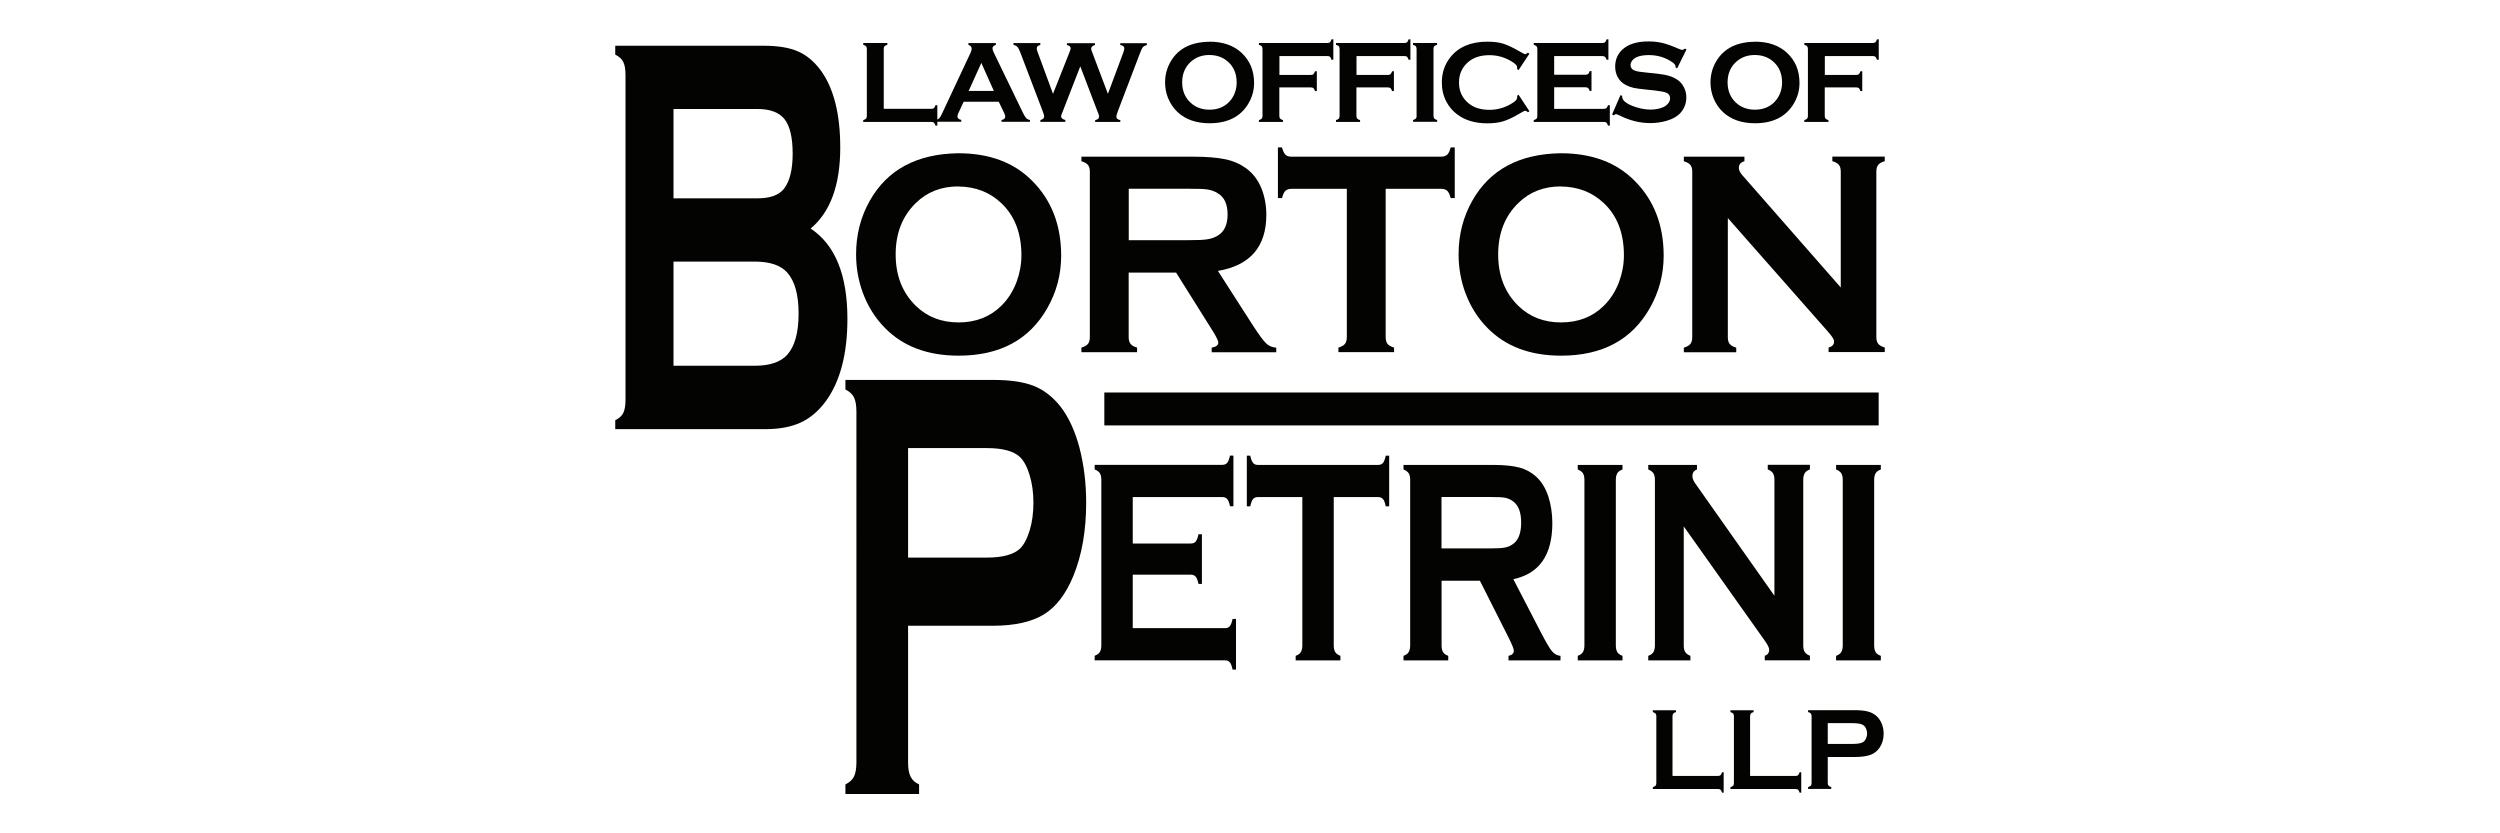 <?xml version="1.0" encoding="UTF-8"?> <svg xmlns="http://www.w3.org/2000/svg" id="Layer_1" viewBox="0 0 300 100"><defs><style>.cls-1{fill:#030302;}</style></defs><path class="cls-1" d="M97.27,27.42c2.95,1.95,4.42,5.57,4.42,10.84,0,4.2-.86,7.49-2.58,9.87-.87,1.19-1.89,2.05-3.04,2.58-1.15,.53-2.57,.79-4.27,.79h-17.97v-1.07c.46-.22,.78-.52,.96-.87,.18-.36,.27-.89,.27-1.58V9.01c0-.7-.09-1.22-.27-1.58-.18-.36-.5-.65-.96-.87v-1.07h17.81c1.71,0,3.08,.22,4.12,.68,1.04,.45,1.95,1.22,2.74,2.29,1.55,2.14,2.33,5.22,2.33,9.25,0,4.5-1.19,7.75-3.56,9.72Zm-16.45-3.62h10.08c1.53,0,2.6-.39,3.2-1.18,.68-.9,1.02-2.29,1.02-4.18s-.32-3.31-.97-4.13c-.64-.82-1.73-1.23-3.25-1.23h-10.08s0,10.72,0,10.72Zm0,20.09h9.73c1.81,0,3.11-.43,3.91-1.31,.91-1.01,1.37-2.65,1.37-4.94s-.45-3.91-1.37-4.94c-.78-.87-2.08-1.31-3.91-1.31h-9.73s0,12.49,0,12.49Z"></path><g><path class="cls-1" d="M114.99,18.39c3.73,0,6.69,1.1,8.88,3.32,2.31,2.31,3.47,5.31,3.47,8.97,0,2.25-.55,4.34-1.66,6.29-2.16,3.81-5.71,5.71-10.65,5.71-3.7,0-6.65-1.1-8.83-3.32-1.17-1.18-2.06-2.6-2.67-4.25-.53-1.45-.8-2.99-.8-4.59,0-2.35,.55-4.5,1.65-6.44,2.1-3.72,5.64-5.62,10.62-5.69h0Zm.01,3.98c-2.04,0-3.74,.66-5.1,1.99-1.61,1.57-2.42,3.62-2.42,6.17s.81,4.6,2.42,6.17c1.36,1.33,3.07,1.99,5.13,1.99s3.77-.66,5.12-1.99c.81-.79,1.42-1.76,1.85-2.9,.37-1.02,.57-2.07,.57-3.16,0-2.66-.81-4.75-2.42-6.27-1.37-1.3-3.08-1.97-5.15-1.99h0Z"></path><path class="cls-1" d="M135.44,32.69v7.78c0,.34,.08,.61,.23,.8,.15,.19,.41,.34,.78,.44v.55h-6.68v-.55c.37-.11,.64-.26,.79-.45,.14-.18,.22-.45,.22-.79V20.61c0-.36-.07-.62-.22-.81-.14-.18-.41-.34-.79-.45v-.55h13.38c1.63,0,2.93,.11,3.88,.31,.96,.2,1.79,.57,2.5,1.08,.82,.6,1.44,1.41,1.85,2.43,.39,.99,.58,2.04,.58,3.16,0,3.83-1.94,6.07-5.81,6.73l4.16,6.48c.73,1.13,1.27,1.87,1.6,2.19,.34,.33,.76,.51,1.24,.54v.55h-7.75v-.55c.53-.09,.8-.3,.8-.62,0-.2-.24-.7-.74-1.49l-4.33-6.9h-5.69Zm0-3.87h7.21c1.07,0,1.81-.03,2.26-.11,.44-.07,.84-.21,1.21-.43,.8-.47,1.19-1.32,1.19-2.55s-.39-2.08-1.19-2.55c-.37-.23-.78-.37-1.2-.44s-1.18-.09-2.26-.09h-7.21v6.17h0Z"></path><path class="cls-1" d="M166.28,22.66v17.79c0,.36,.07,.62,.22,.81s.41,.34,.79,.45v.55h-6.68v-.55c.37-.11,.64-.26,.79-.45,.14-.18,.22-.45,.22-.81V22.66h-6.65c-.32,0-.55,.08-.72,.24s-.3,.45-.41,.87h-.49v-6.08h.49c.11,.42,.25,.71,.41,.87s.4,.24,.72,.24h17.96c.32,0,.57-.08,.74-.24s.3-.45,.41-.87h.49v6.08h-.49c-.11-.42-.24-.71-.41-.87-.17-.16-.41-.24-.74-.24h-6.65Z"></path><path class="cls-1" d="M187.29,18.39c3.73,0,6.69,1.1,8.88,3.32,2.31,2.31,3.47,5.31,3.47,8.97,0,2.25-.55,4.34-1.66,6.29-2.16,3.81-5.71,5.71-10.65,5.71-3.7,0-6.65-1.1-8.83-3.32-1.17-1.18-2.06-2.6-2.67-4.25-.53-1.45-.8-2.99-.8-4.59,0-2.35,.55-4.5,1.65-6.44,2.1-3.72,5.64-5.62,10.62-5.69h0Zm.01,3.98c-2.04,0-3.74,.66-5.1,1.99-1.61,1.57-2.42,3.62-2.42,6.17s.81,4.6,2.42,6.17c1.36,1.33,3.07,1.99,5.13,1.99s3.77-.66,5.12-1.99c.81-.79,1.42-1.76,1.85-2.9,.37-1.02,.57-2.07,.57-3.16,0-2.66-.8-4.75-2.42-6.27-1.37-1.3-3.08-1.97-5.15-1.99h0Z"></path><path class="cls-1" d="M207.34,26.2v14.26c0,.36,.07,.62,.22,.81s.41,.34,.79,.45v.55h-6.29v-.55c.37-.11,.64-.26,.79-.45,.14-.18,.22-.45,.22-.81V20.59c0-.34-.07-.6-.22-.79-.14-.18-.41-.34-.79-.45v-.55h7.27v.55c-.45,.12-.67,.39-.67,.79,0,.28,.14,.58,.44,.91l11.79,13.45v-13.92c0-.34-.07-.6-.22-.79-.14-.18-.41-.34-.79-.45v-.55h6.29v.55c-.37,.11-.64,.26-.79,.45-.14,.18-.22,.45-.22,.79v19.86c0,.36,.07,.62,.22,.81s.41,.34,.79,.45v.55h-6.74v-.55c.44-.11,.66-.35,.66-.74,0-.23-.26-.63-.77-1.2l-11.97-13.58h0Z"></path></g><g><path class="cls-1" d="M106.05,13.06h5.71c.14,0,.25-.03,.32-.1,.07-.07,.13-.18,.18-.34h.22v2.45h-.22c-.05-.16-.11-.28-.18-.34-.07-.07-.18-.1-.32-.1h-8.17v-.22c.16-.05,.28-.11,.34-.18s.09-.18,.09-.33V5.89c0-.14-.03-.25-.09-.33s-.18-.13-.34-.18v-.22h2.89v.22c-.16,.04-.28,.1-.34,.18-.07,.08-.09,.18-.09,.33v7.17Z"></path><path class="cls-1" d="M119.85,12.21h-4.21l-.62,1.33c-.09,.18-.13,.33-.13,.43,0,.2,.15,.34,.46,.42v.22h-3.06v-.22c.18-.04,.32-.1,.41-.19s.2-.27,.33-.54l3.41-7.27c.11-.23,.16-.41,.16-.55,0-.21-.13-.36-.39-.45v-.22h3.29v.22c-.27,.08-.4,.22-.4,.41,0,.13,.05,.29,.13,.46l3.53,7.29c.15,.31,.28,.52,.39,.63s.26,.19,.45,.22v.22h-3.42v-.22c.3-.05,.45-.19,.45-.43,0-.1-.05-.24-.14-.43l-.64-1.33h0Zm-.59-1.3l-1.5-3.36-1.52,3.36s3.02,0,3.02,0Z"></path><path class="cls-1" d="M129.63,7.97l-2.12,5.45c-.12,.28-.18,.45-.18,.53,0,.21,.17,.36,.51,.45v.22h-2.99v-.22c.3-.06,.45-.22,.45-.47,0-.07-.07-.28-.19-.62l-2.66-6.98c-.13-.35-.25-.58-.36-.7s-.26-.2-.47-.24v-.22h3.22v.22c-.28,.07-.43,.2-.43,.41,0,.11,.03,.26,.11,.46l1.84,5,1.99-5.02c.09-.22,.13-.36,.13-.43,0-.21-.15-.35-.45-.41v-.22h3.37v.22c-.31,.09-.46,.23-.46,.45,0,.07,.04,.21,.12,.41l1.89,5,1.83-4.91c.09-.24,.14-.43,.14-.55,0-.2-.16-.34-.49-.4v-.22h3.19v.22c-.22,.07-.38,.15-.47,.25s-.2,.34-.34,.7l-2.66,6.98c-.12,.34-.19,.55-.19,.66,0,.22,.16,.37,.48,.42v.22h-3.02v-.22c.32-.05,.47-.2,.47-.47,0-.09-.07-.3-.21-.62l-2.04-5.34h-.03Z"></path><path class="cls-1" d="M145.13,5c1.62,0,2.9,.45,3.85,1.33,1,.93,1.51,2.14,1.51,3.62,0,.91-.24,1.75-.72,2.54-.94,1.53-2.48,2.3-4.62,2.3-1.6,0-2.88-.45-3.83-1.33-.51-.47-.89-1.05-1.16-1.71-.23-.59-.35-1.2-.35-1.85,0-.95,.24-1.81,.72-2.6,.91-1.5,2.45-2.27,4.6-2.29h0Zm0,1.6c-.89,0-1.62,.27-2.22,.8-.7,.63-1.05,1.46-1.05,2.48s.35,1.85,1.05,2.48c.59,.53,1.33,.8,2.23,.8s1.64-.27,2.22-.8c.35-.32,.62-.71,.8-1.17,.16-.41,.24-.84,.24-1.27,0-1.07-.35-1.91-1.05-2.52-.59-.53-1.34-.8-2.24-.8h0Z"></path><path class="cls-1" d="M153.52,10.49v3.41c0,.14,.03,.25,.1,.33s.18,.14,.34,.18v.22h-2.89v-.22c.16-.05,.28-.11,.34-.18s.09-.18,.09-.33V5.89c0-.14-.03-.25-.09-.33s-.18-.13-.34-.18v-.22h8.21c.14,0,.24-.03,.32-.09,.07-.07,.13-.18,.18-.35h.22v2.45h-.22c-.05-.17-.11-.28-.18-.35s-.18-.09-.32-.09h-5.75v2.26h3.77c.14,0,.25-.03,.32-.1s.13-.18,.18-.34h.22v2.38h-.22c-.05-.16-.11-.28-.18-.34-.07-.07-.18-.1-.32-.1h-3.77Z"></path><path class="cls-1" d="M162.77,10.49v3.41c0,.14,.03,.25,.1,.33,.07,.08,.18,.14,.34,.18v.22h-2.89v-.22c.16-.05,.28-.11,.34-.18s.09-.18,.09-.33V5.89c0-.14-.03-.25-.09-.33s-.18-.13-.34-.18v-.22h8.21c.14,0,.24-.03,.32-.09,.07-.07,.13-.18,.18-.35h.22v2.45h-.22c-.05-.17-.11-.28-.18-.35s-.18-.09-.32-.09h-5.75v2.26h3.77c.14,0,.25-.03,.32-.1s.13-.18,.18-.34h.22v2.38h-.22c-.05-.16-.11-.28-.18-.34-.07-.07-.18-.1-.32-.1h-3.77Z"></path><path class="cls-1" d="M169.99,13.89V5.88c0-.14-.03-.24-.09-.32s-.18-.13-.34-.18v-.22h2.89v.22c-.16,.04-.28,.1-.34,.18-.07,.08-.09,.18-.09,.32V13.89c0,.14,.03,.25,.1,.33,.07,.08,.18,.14,.34,.18v.22h-2.89v-.22c.16-.05,.28-.11,.34-.18s.09-.18,.09-.33h0Z"></path><path class="cls-1" d="M182.23,11.37l1.3,1.98-.18,.12c-.12-.12-.23-.18-.32-.18s-.31,.11-.68,.34c-.78,.46-1.44,.77-1.97,.93s-1.16,.24-1.9,.24c-1.47,0-2.67-.36-3.6-1.06-.55-.41-.99-.92-1.31-1.53-.37-.7-.55-1.47-.55-2.31,0-1.14,.33-2.14,.99-2.99,.99-1.27,2.49-1.91,4.48-1.91,.74,0,1.37,.08,1.89,.24s1.18,.47,1.97,.93c.37,.22,.6,.33,.68,.33s.18-.06,.32-.18l.18,.12-1.3,1.97-.18-.12c0-.07,.01-.14,.01-.18,0-.13-.06-.26-.17-.37-.11-.12-.32-.26-.6-.43-.8-.46-1.65-.69-2.55-.69-1.06,0-1.91,.27-2.54,.81-.74,.63-1.12,1.45-1.12,2.47s.37,1.84,1.12,2.47c.63,.54,1.48,.81,2.54,.81,.9,0,1.75-.23,2.55-.69,.29-.16,.49-.31,.6-.43,.11-.12,.17-.24,.17-.38,0-.05,0-.11-.01-.18l.18-.13h0Z"></path><path class="cls-1" d="M186.5,10.46v2.6h5.96c.14,0,.24-.03,.32-.1,.07-.07,.13-.18,.18-.34h.22v2.45h-.22c-.05-.16-.11-.28-.18-.34-.07-.07-.18-.1-.31-.1h-8.42v-.22c.16-.05,.28-.11,.34-.18,.07-.07,.09-.18,.09-.33V5.89c0-.14-.03-.25-.09-.33-.07-.07-.18-.13-.34-.18v-.22h8.25c.14,0,.24-.03,.31-.1,.07-.07,.13-.18,.18-.34h.22v2.45h-.22c-.05-.16-.11-.28-.18-.34s-.18-.1-.31-.1h-5.8v2.24h3.76c.14,0,.24-.03,.32-.1s.13-.18,.18-.34h.22v2.38h-.22c-.05-.16-.11-.28-.18-.34s-.18-.1-.32-.1h-3.77Z"></path><path class="cls-1" d="M202.36,5.97l-1.1,2.23-.19-.11s0-.09,0-.11c0-.16-.13-.33-.39-.51-.81-.57-1.76-.86-2.84-.86-.48,0-.9,.06-1.27,.18-.27,.09-.49,.23-.65,.41s-.25,.38-.25,.6c0,.36,.21,.6,.63,.72,.22,.07,.68,.13,1.4,.2l1.07,.11c.63,.07,1.14,.16,1.54,.28,.39,.12,.74,.29,1.05,.51,.31,.22,.55,.53,.73,.89s.27,.76,.27,1.18c0,.66-.21,1.26-.63,1.77-.38,.47-.97,.82-1.78,1.05-.6,.17-1.24,.26-1.93,.26-1.23,0-2.44-.3-3.64-.9-.26-.12-.41-.18-.45-.18-.06,0-.15,.05-.28,.15l-.2-.11,1.01-2.32,.2,.1v.09c0,.21,.1,.4,.29,.57,.3,.27,.75,.5,1.37,.69,.62,.2,1.2,.29,1.76,.29,.6,0,1.12-.11,1.55-.31,.24-.11,.42-.27,.57-.46s.21-.39,.21-.6c0-.32-.16-.54-.49-.67-.23-.09-.7-.18-1.4-.26l-1.05-.11c-.7-.07-1.2-.14-1.49-.21-.29-.07-.58-.18-.87-.32-.41-.21-.74-.52-.97-.93-.21-.37-.32-.8-.32-1.29,0-.8,.27-1.46,.81-1.99,.71-.69,1.77-1.03,3.18-1.03,.59,0,1.14,.06,1.66,.18,.51,.12,1.15,.35,1.91,.68,.26,.11,.42,.16,.48,.16,.09,0,.2-.05,.34-.16l.19,.11h0Z"></path><path class="cls-1" d="M210.58,5c1.62,0,2.9,.45,3.85,1.33,1.01,.93,1.51,2.14,1.51,3.62,0,.91-.24,1.75-.72,2.54-.94,1.53-2.48,2.3-4.62,2.3-1.6,0-2.88-.45-3.83-1.33-.51-.47-.89-1.05-1.16-1.71-.23-.59-.35-1.2-.35-1.85,0-.95,.24-1.81,.72-2.6,.91-1.5,2.45-2.27,4.61-2.29h0Zm0,1.6c-.89,0-1.62,.27-2.22,.8-.7,.63-1.05,1.46-1.05,2.48s.35,1.85,1.05,2.48c.59,.53,1.33,.8,2.23,.8s1.64-.27,2.22-.8c.35-.32,.62-.71,.8-1.17,.16-.41,.24-.84,.24-1.27,0-1.07-.35-1.91-1.05-2.52-.6-.53-1.34-.8-2.24-.8h0Z"></path><path class="cls-1" d="M218.97,10.49v3.41c0,.14,.03,.25,.1,.33,.07,.08,.18,.14,.34,.18v.22h-2.89v-.22c.16-.05,.28-.11,.34-.18s.09-.18,.09-.33V5.89c0-.14-.03-.25-.09-.33s-.18-.13-.34-.18v-.22h8.21c.14,0,.24-.03,.32-.09,.07-.07,.13-.18,.18-.35h.22v2.45h-.22c-.05-.17-.11-.28-.18-.35s-.18-.09-.32-.09h-5.75v2.26h3.77c.14,0,.25-.03,.32-.1s.13-.18,.18-.34h.22v2.38h-.22c-.05-.16-.11-.28-.18-.34-.07-.07-.18-.1-.32-.1h-3.77Z"></path></g><g><path class="cls-1" d="M135.93,68.95v6.43h11.07c.25,0,.45-.08,.58-.24s.24-.45,.33-.87h.41v6.08h-.41c-.09-.41-.19-.7-.33-.87-.13-.16-.33-.24-.58-.24h-15.64v-.55c.3-.11,.51-.26,.62-.45s.18-.45,.18-.81v-19.84c0-.36-.06-.62-.18-.81-.12-.18-.33-.34-.62-.45v-.55h15.33c.25,0,.45-.09,.58-.25s.24-.45,.33-.86h.41v6.08h-.41c-.09-.41-.19-.7-.33-.86-.13-.16-.33-.24-.58-.24h-10.76v5.57h6.98c.25,0,.45-.08,.58-.24s.24-.45,.33-.87h.41v5.96h-.41c-.09-.41-.19-.69-.33-.86-.13-.16-.33-.25-.58-.25h-6.98Z"></path><path class="cls-1" d="M160.05,59.65v17.79c0,.36,.06,.62,.18,.81s.33,.34,.62,.45v.55h-5.37v-.55c.3-.11,.51-.26,.62-.45s.18-.45,.18-.81v-17.79h-5.34c-.25,0-.45,.08-.58,.24s-.24,.45-.33,.87h-.41v-6.08h.41c.09,.42,.2,.71,.34,.87,.13,.16,.32,.24,.57,.24h14.43c.26,0,.46-.08,.59-.24s.24-.45,.33-.87h.41v6.08h-.41c-.09-.42-.19-.71-.33-.87-.14-.16-.33-.24-.59-.24h-5.33Z"></path><path class="cls-1" d="M172.99,69.68v7.78c0,.34,.06,.61,.18,.8,.12,.19,.33,.34,.62,.44v.55h-5.37v-.55c.3-.11,.51-.26,.62-.45s.18-.45,.18-.79v-19.86c0-.36-.06-.62-.18-.81-.12-.18-.33-.34-.62-.45v-.55h10.77c1.31,0,2.35,.11,3.12,.31s1.44,.57,2.01,1.08c.66,.6,1.16,1.41,1.49,2.43,.31,.99,.47,2.04,.47,3.16,0,3.83-1.56,6.07-4.68,6.73l3.35,6.47c.59,1.13,1.02,1.87,1.3,2.19,.28,.33,.61,.51,1.01,.54v.55h-6.24v-.55c.43-.09,.64-.3,.64-.62,0-.2-.2-.7-.59-1.49l-3.48-6.9h-4.6Zm0-3.87h5.81c.86,0,1.47-.03,1.81-.11,.36-.07,.68-.21,.97-.43,.64-.47,.96-1.32,.96-2.55s-.32-2.08-.96-2.55c-.3-.23-.62-.37-.97-.44s-.95-.09-1.82-.09h-5.81v6.16h0Z"></path><path class="cls-1" d="M190.13,77.44v-19.86c0-.34-.06-.6-.18-.79-.12-.18-.33-.34-.62-.45v-.55h5.37v.55c-.3,.11-.51,.25-.62,.44s-.18,.45-.18,.8v19.86c0,.36,.06,.62,.18,.82,.12,.19,.33,.34,.62,.44v.55h-5.37v-.55c.3-.11,.51-.26,.62-.45s.18-.45,.18-.81Z"></path><path class="cls-1" d="M202.05,63.18v14.26c0,.36,.06,.62,.18,.81,.12,.18,.33,.34,.62,.45v.55h-5.06v-.55c.3-.11,.51-.26,.62-.45s.18-.45,.18-.81v-19.86c0-.34-.06-.6-.18-.79-.12-.18-.33-.34-.62-.45v-.55h5.85v.55c-.36,.12-.55,.39-.55,.79,0,.28,.12,.58,.36,.91l9.48,13.45v-13.92c0-.34-.06-.6-.18-.79-.12-.18-.33-.34-.62-.45v-.55h5.06v.55c-.3,.11-.51,.26-.62,.45s-.18,.45-.18,.79v19.86c0,.36,.06,.62,.18,.81s.33,.34,.62,.45v.55h-5.42v-.55c.36-.11,.53-.35,.53-.74,0-.23-.2-.63-.62-1.2l-9.63-13.58h0Z"></path><path class="cls-1" d="M221.13,77.44v-19.86c0-.34-.06-.6-.18-.79-.12-.18-.33-.34-.62-.45v-.55h5.37v.55c-.3,.11-.51,.25-.62,.44s-.18,.45-.18,.8v19.86c0,.36,.06,.62,.18,.82,.12,.19,.33,.34,.62,.44v.55h-5.37v-.55c.3-.11,.51-.26,.62-.45s.18-.45,.18-.81Z"></path></g><path class="cls-1" d="M108.97,75.1v16.4c0,.73,.1,1.3,.3,1.7s.54,.71,1.02,.93v1.15h-8.84v-1.15c.49-.24,.84-.56,1.03-.95s.29-.95,.29-1.68V49.4c0-.75-.1-1.32-.29-1.71-.19-.39-.53-.7-1.03-.95v-1.15h17.71c2.06,0,3.7,.24,4.92,.73,1.21,.49,2.28,1.32,3.21,2.51,.95,1.24,1.7,2.86,2.24,4.87,.54,2.08,.81,4.29,.81,6.62,0,3.35-.51,6.28-1.54,8.8-.89,2.16-2.06,3.7-3.52,4.6s-3.5,1.37-6.12,1.37h-10.18Zm0-8.19h9.45c1.88,0,3.21-.36,3.96-1.06,.49-.46,.87-1.2,1.18-2.2s.45-2.12,.45-3.33-.15-2.29-.45-3.29-.69-1.74-1.18-2.2c-.75-.7-2.07-1.06-3.96-1.06h-9.45s0,13.15,0,13.15Z"></path><g><path class="cls-1" d="M200.71,93.11h5.46c.13,0,.24-.03,.3-.1,.07-.07,.12-.18,.17-.34h.2v2.45h-.2c-.05-.16-.1-.28-.17-.34-.07-.07-.17-.1-.31-.1h-7.82v-.22c.16-.05,.27-.11,.33-.18s.09-.18,.09-.33v-8c0-.14-.03-.25-.09-.32s-.17-.13-.33-.18v-.22h2.78v.22c-.16,.04-.27,.1-.33,.18-.06,.08-.09,.18-.09,.33v7.17h0Z"></path><path class="cls-1" d="M210.02,93.11h5.46c.13,0,.24-.03,.3-.1,.07-.07,.12-.18,.17-.34h.2v2.45h-.2c-.05-.16-.1-.28-.17-.34-.07-.07-.17-.1-.31-.1h-7.82v-.22c.16-.05,.27-.11,.33-.18s.09-.18,.09-.33v-8c0-.14-.03-.25-.09-.32s-.17-.13-.33-.18v-.22h2.78v.22c-.16,.04-.27,.1-.33,.18-.06,.08-.09,.18-.09,.33v7.17h0Z"></path><path class="cls-1" d="M219.33,90.83v3.12c0,.14,.03,.24,.09,.32,.07,.08,.17,.14,.33,.18v.22h-2.78v-.22c.16-.05,.27-.11,.33-.18s.09-.18,.09-.32v-8.01c0-.14-.03-.25-.09-.32s-.17-.13-.33-.18v-.22h5.56c.64,0,1.16,.05,1.54,.14,.38,.09,.72,.25,1.01,.48,.3,.24,.53,.55,.7,.93,.17,.39,.26,.82,.26,1.26,0,.64-.16,1.2-.48,1.68-.28,.41-.64,.7-1.1,.87s-1.1,.26-1.92,.26h-3.2Zm0-1.56h2.97c.59,0,1.01-.07,1.24-.2,.15-.09,.28-.23,.37-.42s.14-.4,.14-.63-.05-.43-.14-.62c-.09-.19-.22-.33-.37-.42-.24-.13-.65-.2-1.24-.2h-2.97v2.5h0Z"></path></g><rect class="cls-1" x="132.52" y="47.1" width="92.92" height="3.95"></rect></svg> 